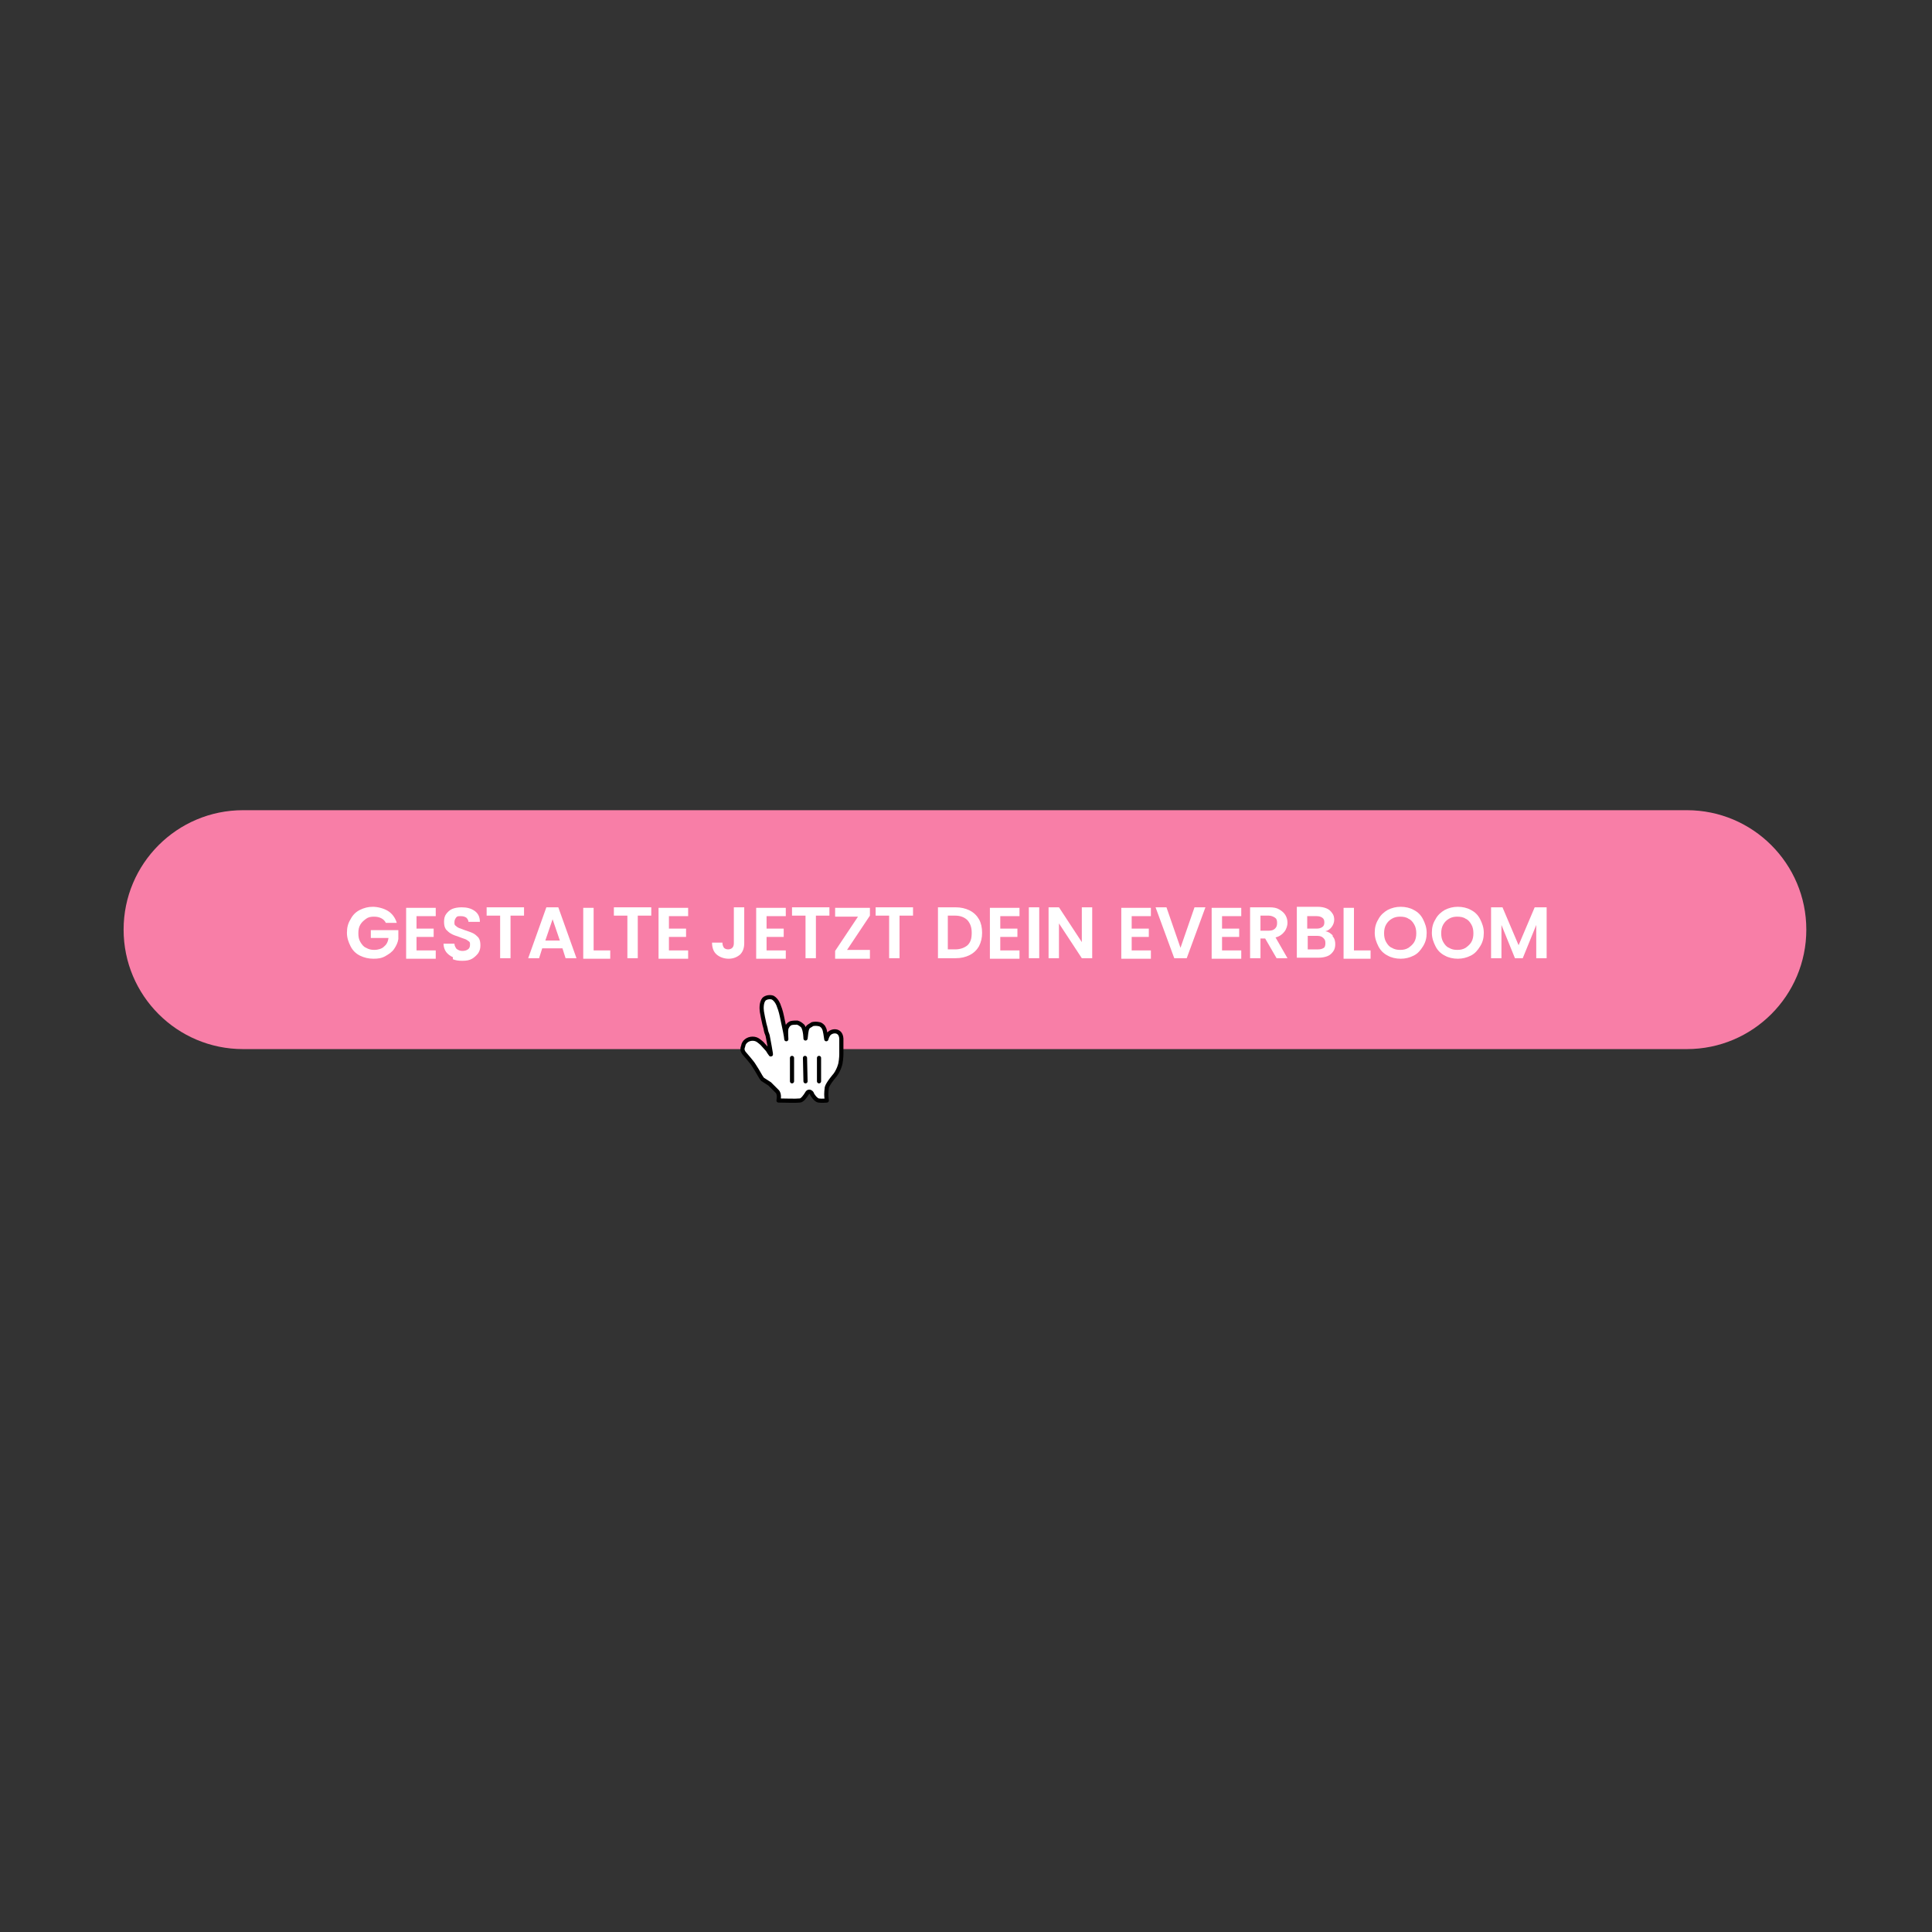 <svg xmlns="http://www.w3.org/2000/svg" xmlns:xlink="http://www.w3.org/1999/xlink" viewBox="0 0 372 372"><rect x="0" y="0" width="372" height="372" fill="#333333" stroke="none"/><defs><style>      .cls-1 {        clip-path: url(#clippath-4);      }      .cls-2 {        stroke-linejoin: round;      }      .cls-2, .cls-3, .cls-4 {        fill: none;      }      .cls-2, .cls-4 {        stroke: #000;        stroke-linecap: round;        stroke-width: .8px;      }      .cls-5 {        fill: #fff;      }      .cls-6 {        clip-path: url(#clippath-1);      }      .cls-7 {        clip-path: url(#clippath-3);      }      .cls-8 {        clip-path: url(#clippath-2);      }      .cls-9 {        fill: #f87ea7;      }      .cls-10 {        clip-path: url(#clippath);      }    </style><clipPath id="clippath"><rect class="cls-3" x="132" y="181" width="42" height="42"></rect></clipPath><clipPath id="clippath-1"><rect class="cls-3" x="132" y="181" width="42" height="42"></rect></clipPath><clipPath id="clippath-2"><rect class="cls-3" x="132" y="181" width="42" height="42"></rect></clipPath><clipPath id="clippath-3"><rect class="cls-3" x="132" y="181" width="42" height="42"></rect></clipPath><clipPath id="clippath-4"><rect class="cls-3" x="132" y="181" width="42" height="42"></rect></clipPath></defs><g><g id="Layer_1"><g><path class="cls-9" d="M46.8,156h278c12.7,0,23,10.3,23,23h0c0,12.7-10.3,23-23,23H46.8c-12.7,0-23-10.3-23-23h0c0-12.7,10.3-23,23-23Z"></path><g><path class="cls-5" d="M74.3,177.7c-.2-.4-.5-.7-.9-.9-.4-.2-.8-.3-1.4-.3s-1.1.1-1.5.4c-.4.3-.8.6-1.1,1.1-.3.5-.4,1-.4,1.7s.1,1.2.4,1.7c.3.5.6.9,1.1,1.1.5.3,1,.4,1.6.4s1.4-.2,1.8-.6c.5-.4.8-.9.9-1.7h-3.4v-1.5h5.3v1.7c-.1.7-.4,1.3-.8,1.9-.4.6-1,1-1.7,1.4-.7.4-1.4.5-2.3.5s-1.8-.2-2.6-.6c-.8-.4-1.4-1-1.8-1.8s-.7-1.6-.7-2.6.2-1.8.7-2.6c.4-.8,1-1.4,1.8-1.8.8-.4,1.6-.6,2.5-.6s2.1.3,2.9.8c.8.5,1.4,1.3,1.7,2.3h-2.3Z"></path><path class="cls-5" d="M80.2,176.3v2.5h3.3v1.6h-3.3v2.6h3.7v1.6h-5.7v-9.8h5.7v1.6h-3.7Z"></path><path class="cls-5" d="M87.2,184.3c-.5-.2-1-.6-1.3-1-.3-.4-.5-1-.5-1.6h2.1c0,.4.2.7.4,1,.3.2.6.4,1.1.4s.8-.1,1.1-.3c.3-.2.4-.5.4-.9s0-.5-.3-.7-.4-.3-.7-.4c-.3-.1-.6-.2-1.1-.4-.6-.2-1.2-.4-1.5-.6-.4-.2-.7-.5-1-.8-.3-.4-.4-.9-.4-1.5s.1-1.1.4-1.5c.3-.4.7-.8,1.2-1,.5-.2,1.1-.3,1.8-.3,1,0,1.8.2,2.5.7s1,1.2,1,2.1h-2.2c0-.3-.2-.6-.4-.8-.3-.2-.6-.3-1.1-.3s-.7,0-.9.3-.3.5-.3.9,0,.5.3.7c.2.2.4.3.6.4.3.1.6.2,1.1.4.6.2,1.2.4,1.6.6.4.2.7.5,1,.8.3.4.4.9.4,1.5s-.1,1-.4,1.5c-.3.4-.7.8-1.2,1.1-.5.3-1.1.4-1.9.4s-1.3-.1-1.8-.3Z"></path><path class="cls-5" d="M100.9,174.7v1.6h-2.6v8.2h-2v-8.2h-2.6v-1.6h7.2Z"></path><path class="cls-5" d="M108.3,182.6h-3.9l-.6,1.9h-2.1l3.5-9.8h2.3l3.5,9.8h-2.1l-.6-1.9ZM107.8,181.1l-1.4-4.1-1.4,4.1h2.8Z"></path><path class="cls-5" d="M114.3,183h3.2v1.6h-5.2v-9.8h2v8.2Z"></path><path class="cls-5" d="M125.4,174.7v1.6h-2.6v8.2h-2v-8.2h-2.6v-1.6h7.2Z"></path><path class="cls-5" d="M128.8,176.3v2.5h3.3v1.6h-3.3v2.6h3.7v1.6h-5.7v-9.8h5.7v1.6h-3.7Z"></path><path class="cls-5" d="M143.3,174.7v6.9c0,1-.3,1.7-.8,2.2-.6.5-1.3.8-2.2.8s-1.7-.3-2.3-.8c-.6-.5-.9-1.3-.9-2.3h2c0,.4.1.7.3,1,.2.2.5.3.8.3s.6-.1.8-.3c.2-.2.3-.5.3-.9v-6.9h2Z"></path><path class="cls-5" d="M147.6,176.3v2.5h3.3v1.6h-3.3v2.6h3.7v1.6h-5.7v-9.8h5.7v1.6h-3.7Z"></path><path class="cls-5" d="M159.7,174.7v1.6h-2.6v8.2h-2v-8.2h-2.6v-1.6h7.2Z"></path><path class="cls-5" d="M163.1,182.9h4.4v1.7h-6.7v-1.5l4.4-6.6h-4.4v-1.7h6.7v1.5l-4.4,6.6Z"></path><path class="cls-5" d="M175.8,174.7v1.6h-2.6v8.2h-2v-8.2h-2.6v-1.6h7.2Z"></path><path class="cls-5" d="M186.7,175.3c.8.4,1.4,1,1.8,1.7.4.7.6,1.6.6,2.6s-.2,1.8-.6,2.6c-.4.7-1,1.3-1.8,1.7s-1.7.6-2.7.6h-3.4v-9.8h3.4c1,0,1.9.2,2.7.6ZM186.3,182c.6-.6.8-1.3.8-2.4s-.3-1.8-.8-2.4c-.6-.6-1.4-.9-2.4-.9h-1.4v6.5h1.4c1,0,1.8-.3,2.4-.8Z"></path><path class="cls-5" d="M192.6,176.3v2.5h3.3v1.6h-3.3v2.6h3.7v1.6h-5.7v-9.8h5.7v1.6h-3.7Z"></path><path class="cls-5" d="M200.1,174.7v9.8h-2v-9.8h2Z"></path><path class="cls-5" d="M210.3,184.5h-2l-4.4-6.7v6.7h-2v-9.8h2l4.4,6.7v-6.7h2v9.8Z"></path><path class="cls-5" d="M217.9,176.3v2.5h3.3v1.6h-3.3v2.6h3.7v1.6h-5.7v-9.8h5.7v1.6h-3.7Z"></path><path class="cls-5" d="M232.1,174.7l-3.6,9.8h-2.4l-3.6-9.8h2.1l2.7,7.8,2.7-7.8h2.1Z"></path><path class="cls-5" d="M235.3,176.3v2.5h3.3v1.6h-3.3v2.6h3.7v1.6h-5.7v-9.8h5.7v1.6h-3.7Z"></path><path class="cls-5" d="M245.8,184.5l-2.2-3.8h-.9v3.8h-2v-9.8h3.7c.8,0,1.4.1,1.9.4.5.3.9.6,1.2,1.1.3.5.4,1,.4,1.5s-.2,1.2-.6,1.7c-.4.5-.9.9-1.7,1.1l2.3,4h-2.3ZM242.7,179.2h1.6c.5,0,.9-.1,1.2-.4s.4-.6.4-1.1-.1-.8-.4-1c-.3-.2-.7-.4-1.2-.4h-1.6v2.9Z"></path><path class="cls-5" d="M256.6,180.3c.4.4.5,1,.5,1.5s-.1,1-.4,1.4c-.3.4-.6.7-1.1.9-.5.2-1.1.3-1.7.3h-4.2v-9.8h4c.7,0,1.2.1,1.7.3s.8.5,1.1.9.4.8.4,1.3-.2,1-.5,1.4c-.3.4-.7.7-1.2.8.6.1,1,.4,1.4.8ZM251.7,178.8h1.8c.5,0,.8-.1,1.1-.3s.4-.5.4-.9-.1-.7-.4-.9-.6-.3-1.1-.3h-1.8v2.5ZM254.8,182.6c.3-.2.4-.5.4-1s-.1-.7-.4-1-.7-.4-1.1-.4h-1.9v2.6h2c.5,0,.8-.1,1.1-.3Z"></path><path class="cls-5" d="M260.7,183h3.2v1.6h-5.2v-9.8h2v8.2Z"></path><path class="cls-5" d="M267.2,184c-.8-.4-1.4-1-1.8-1.8s-.7-1.6-.7-2.6.2-1.8.7-2.6c.4-.8,1.1-1.4,1.8-1.8.8-.4,1.6-.6,2.5-.6s1.8.2,2.5.6c.8.4,1.4,1,1.8,1.8.4.8.7,1.6.7,2.6s-.2,1.8-.7,2.6-1,1.4-1.8,1.8c-.8.4-1.6.6-2.5.6s-1.8-.2-2.5-.6ZM271.2,182.5c.4-.3.8-.6,1.1-1.1.3-.5.4-1.1.4-1.7s-.1-1.2-.4-1.7c-.3-.5-.6-.9-1.1-1.1-.4-.3-1-.4-1.6-.4s-1.1.1-1.6.4c-.5.3-.8.6-1.1,1.1s-.4,1.1-.4,1.7.1,1.2.4,1.7c.3.5.6.9,1.1,1.1.5.3,1,.4,1.6.4s1.1-.1,1.6-.4Z"></path><path class="cls-5" d="M278.2,184c-.8-.4-1.4-1-1.8-1.8s-.7-1.6-.7-2.6.2-1.8.7-2.6c.4-.8,1.1-1.4,1.8-1.8.8-.4,1.6-.6,2.5-.6s1.8.2,2.5.6c.8.4,1.4,1,1.8,1.8.4.8.7,1.6.7,2.6s-.2,1.8-.7,2.6-1,1.4-1.8,1.8c-.8.4-1.6.6-2.5.6s-1.8-.2-2.5-.6ZM282.2,182.5c.4-.3.8-.6,1.1-1.1.3-.5.4-1.1.4-1.7s-.1-1.2-.4-1.7c-.3-.5-.6-.9-1.1-1.1-.4-.3-1-.4-1.6-.4s-1.1.1-1.6.4c-.5.3-.8.6-1.1,1.1s-.4,1.1-.4,1.7.1,1.2.4,1.7c.3.5.6.9,1.1,1.1.5.3,1,.4,1.6.4s1.1-.1,1.6-.4Z"></path><path class="cls-5" d="M297.8,174.7v9.8h-2v-6.4l-2.6,6.4h-1.5l-2.6-6.4v6.4h-2v-9.8h2.2l3.1,7.3,3.1-7.3h2.2Z"></path></g></g><g><g class="cls-10"><path class="cls-5" d="M146.8,207.8c-.4-.5-.8-1.4-1.6-2.6-.4-.7-1.6-2-2-2.5-.3-.5-.3-.8-.1-1.3.1-.8.9-1.4,1.8-1.4s1.3.5,1.8.9c.3.3.7.8.9,1,.3.3.3.4.5.7.3.4.4.7.3.1-.1-.7-.3-1.7-.5-2.8-.1-.8-.3-.9-.4-1.4-.1-.7-.3-1.1-.4-1.7-.1-.4-.3-1.4-.4-2-.1-.7-.1-1.8.4-2.4.4-.4,1.2-.5,1.7-.3.7.4,1.1,1.3,1.2,1.7.3.7.5,1.6.7,2.6.3,1.3.7,3.3.7,3.7,0-.5-.1-1.4,0-2,.1-.4.4-.9.9-1.1.4-.1.8-.1,1.2-.1.4.1.8.4,1.1.7.5.8.5,2.5.5,2.4.1-.5.1-1.6.4-2.1.1-.3.7-.5.9-.7.4-.1.9-.1,1.3,0,.3,0,.8.4.9.7.3.4.4,1.7.5,2.2,0,.1.1-.5.4-.9.5-.8,2.4-1.1,2.5.8v3c0,.5-.1,1.7-.3,2.2-.1.4-.5,1.3-.9,1.8,0,0-1.4,1.6-1.6,2.4q-.1.8-.1,1.3c0,.5.1,1.2.1,1.2,0,0-1,.1-1.6,0-.5-.1-1.2-1-1.3-1.4-.3-.4-.7-.4-.9,0-.3.5-.9,1.4-1.4,1.4-.9.1-2.8,0-4.1,0,0,0,.3-1.3-.3-1.8l-1.4-1.4-1.4-.9Z"></path></g><g class="cls-6"><path class="cls-2" d="M146.8,207.8c-.4-.5-.8-1.4-1.6-2.6-.4-.7-1.6-2-2-2.5-.3-.5-.3-.8-.1-1.3.1-.8.9-1.4,1.8-1.4s1.3.5,1.8.9c.3.3.7.8.9,1,.3.3.3.4.5.7.3.4.4.7.3.1-.1-.7-.3-1.7-.5-2.8-.1-.8-.3-.9-.4-1.4-.1-.7-.3-1.1-.4-1.7-.1-.4-.3-1.4-.4-2-.1-.7-.1-1.8.4-2.4.4-.4,1.2-.5,1.7-.3.7.4,1.1,1.3,1.2,1.7.3.7.5,1.6.7,2.6.3,1.3.7,3.3.7,3.7,0-.5-.1-1.4,0-2,.1-.4.4-.9.9-1.1.4-.1.8-.1,1.2-.1.4.1.8.4,1.1.7.5.8.5,2.5.5,2.4.1-.5.1-1.6.4-2.1.1-.3.7-.5.9-.7.4-.1.9-.1,1.3,0,.3,0,.8.4.9.7.3.4.4,1.7.5,2.2,0,.1.1-.5.4-.9.5-.8,2.4-1.1,2.5.8v3c0,.5-.1,1.7-.3,2.2-.1.4-.5,1.3-.9,1.8,0,0-1.4,1.6-1.6,2.4q-.1.8-.1,1.3c0,.5.1,1.2.1,1.2,0,0-1,.1-1.6,0-.5-.1-1.2-1-1.3-1.4-.3-.4-.7-.4-.9,0-.3.5-.9,1.4-1.4,1.4-.9.1-2.8,0-4.1,0,0,0,.3-1.3-.3-1.8l-1.4-1.4-1.4-.9Z"></path></g><g class="cls-8"><line class="cls-4" x1="157.7" y1="208.2" x2="157.7" y2="203.7"></line></g><g class="cls-7"><line class="cls-4" x1="155.1" y1="208.2" x2="155" y2="203.7"></line></g><g class="cls-1"><line class="cls-4" x1="152.5" y1="203.7" x2="152.5" y2="208.2"></line></g></g></g></g></svg>